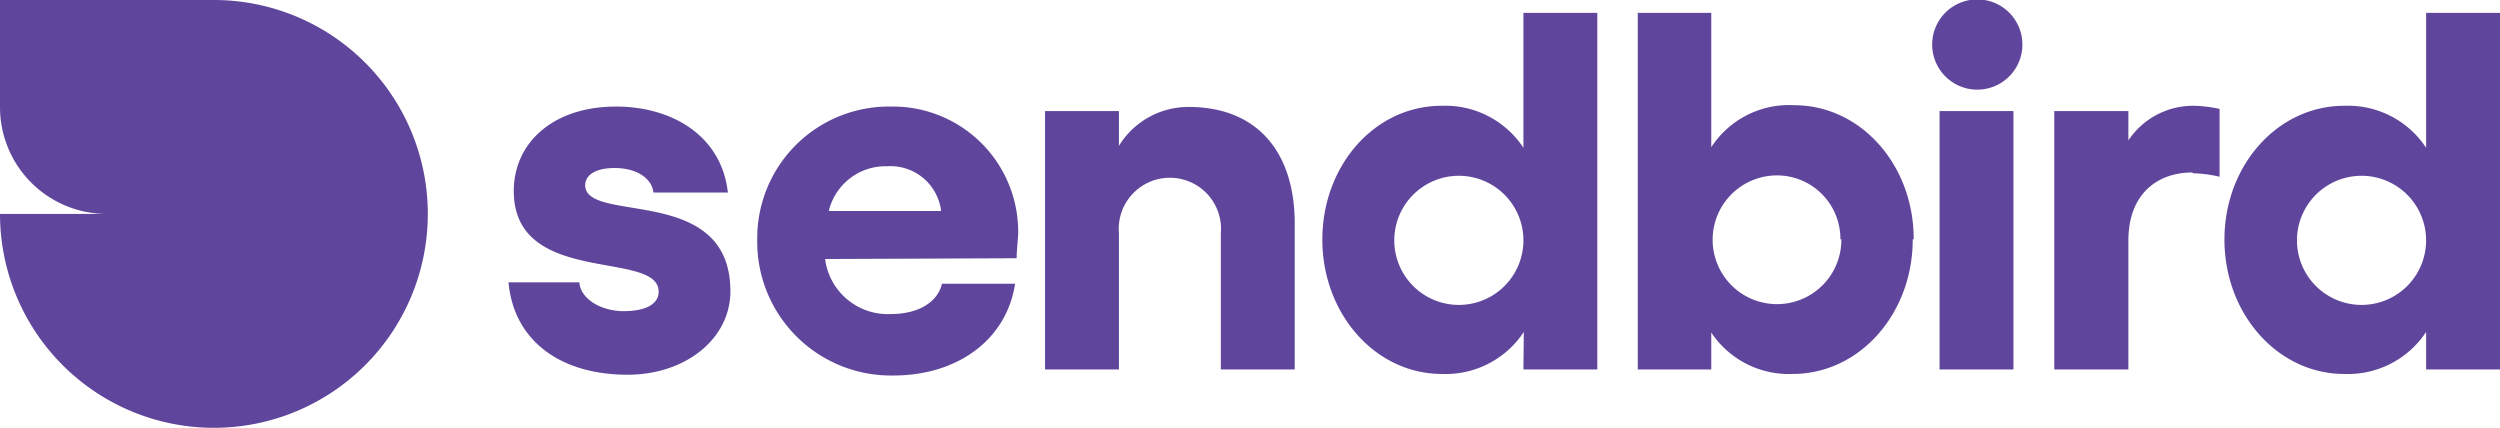 <svg id="Layer_1" data-name="Layer 1" xmlns="http://www.w3.org/2000/svg" viewBox="0 0 128.56 22"><defs><style>.cls-1{fill:#5f469c;fill-rule:evenodd;}</style></defs><path class="cls-1" d="M128.56,19V.66h-3.8V7.6a4.81,4.81,0,0,0-4.21-2.16c-3.43,0-6.16,3.07-6.16,6.88s2.73,6.91,6.16,6.91a4.81,4.81,0,0,0,4.21-2.16V19Zm-3.8-6.64a3.32,3.32,0,0,1-6.64,0,3.32,3.32,0,0,1,6.64,0Zm-12-3.45a6.53,6.53,0,0,1,1.38.18V5.6a7.12,7.12,0,0,0-1.27-.16,4,4,0,0,0-3.42,1.78V5.71h-3.81V19h3.81V12.43C109.43,10,110.91,8.87,112.74,8.87ZM104,2.29a2.32,2.32,0,0,0-4.64,0,2.32,2.32,0,0,0,4.64,0Zm-5.59,10c0-3.81-2.72-6.88-6.15-6.88A4.77,4.77,0,0,0,88,7.57V.66H84.22V19H88V17.1a4.79,4.79,0,0,0,4.18,2.13C95.64,19.23,98.36,16.12,98.36,12.32Zm-3.72,0a3.31,3.31,0,1,1-3.29-3.27A3.26,3.26,0,0,1,94.64,12.32ZM78.34,19h3.8V.66h-3.8V7.6a4.81,4.81,0,0,0-4.21-2.16C70.7,5.44,68,8.51,68,12.32s2.72,6.91,6.15,6.91a4.81,4.81,0,0,0,4.21-2.16Zm0-6.64a3.32,3.32,0,0,1-6.64,0,3.32,3.32,0,0,1,6.64,0ZM62.78,19h3.8v-7.5c0-3.76-2-6-5.45-6a4.19,4.19,0,0,0-3.59,2V5.71h-3.8V19h3.8v-7a2.63,2.63,0,1,1,5.24,0Zm-10.5-5.72c0-.43.08-1.06.08-1.35a6.44,6.44,0,0,0-6.53-6.45,6.77,6.77,0,0,0-6.89,6.83,6.88,6.88,0,0,0,7,7c3.32,0,5.83-1.86,6.26-4.72H48.44c-.21.91-1.16,1.56-2.64,1.56a3.25,3.25,0,0,1-3.37-2.83Zm-3.89-2.43H42.62a3,3,0,0,1,3-2.3A2.62,2.62,0,0,1,48.39,10.81Zm-18.3-1.3c0-.62.65-.91,1.51-.91,1.21,0,1.94.59,2,1.26h3.83c-.33-2.94-2.89-4.42-5.75-4.42-3.27,0-5.26,1.89-5.26,4.34,0,4.94,7.45,3,7.45,5.18,0,.63-.65,1-1.79,1s-2.21-.59-2.29-1.48H26.15c.27,3,2.67,4.75,6.12,4.75,3,0,5.29-1.86,5.29-4.29C37.56,9.41,30.09,11.56,30.09,9.51ZM22,11A11,11,0,0,0,11,0H0V5.5A5.49,5.49,0,0,0,5.39,11H0A11,11,0,0,0,11,22h0A11,11,0,0,0,22,11Zm77.74,8h3.8V5.71h-3.8Z"/></svg>